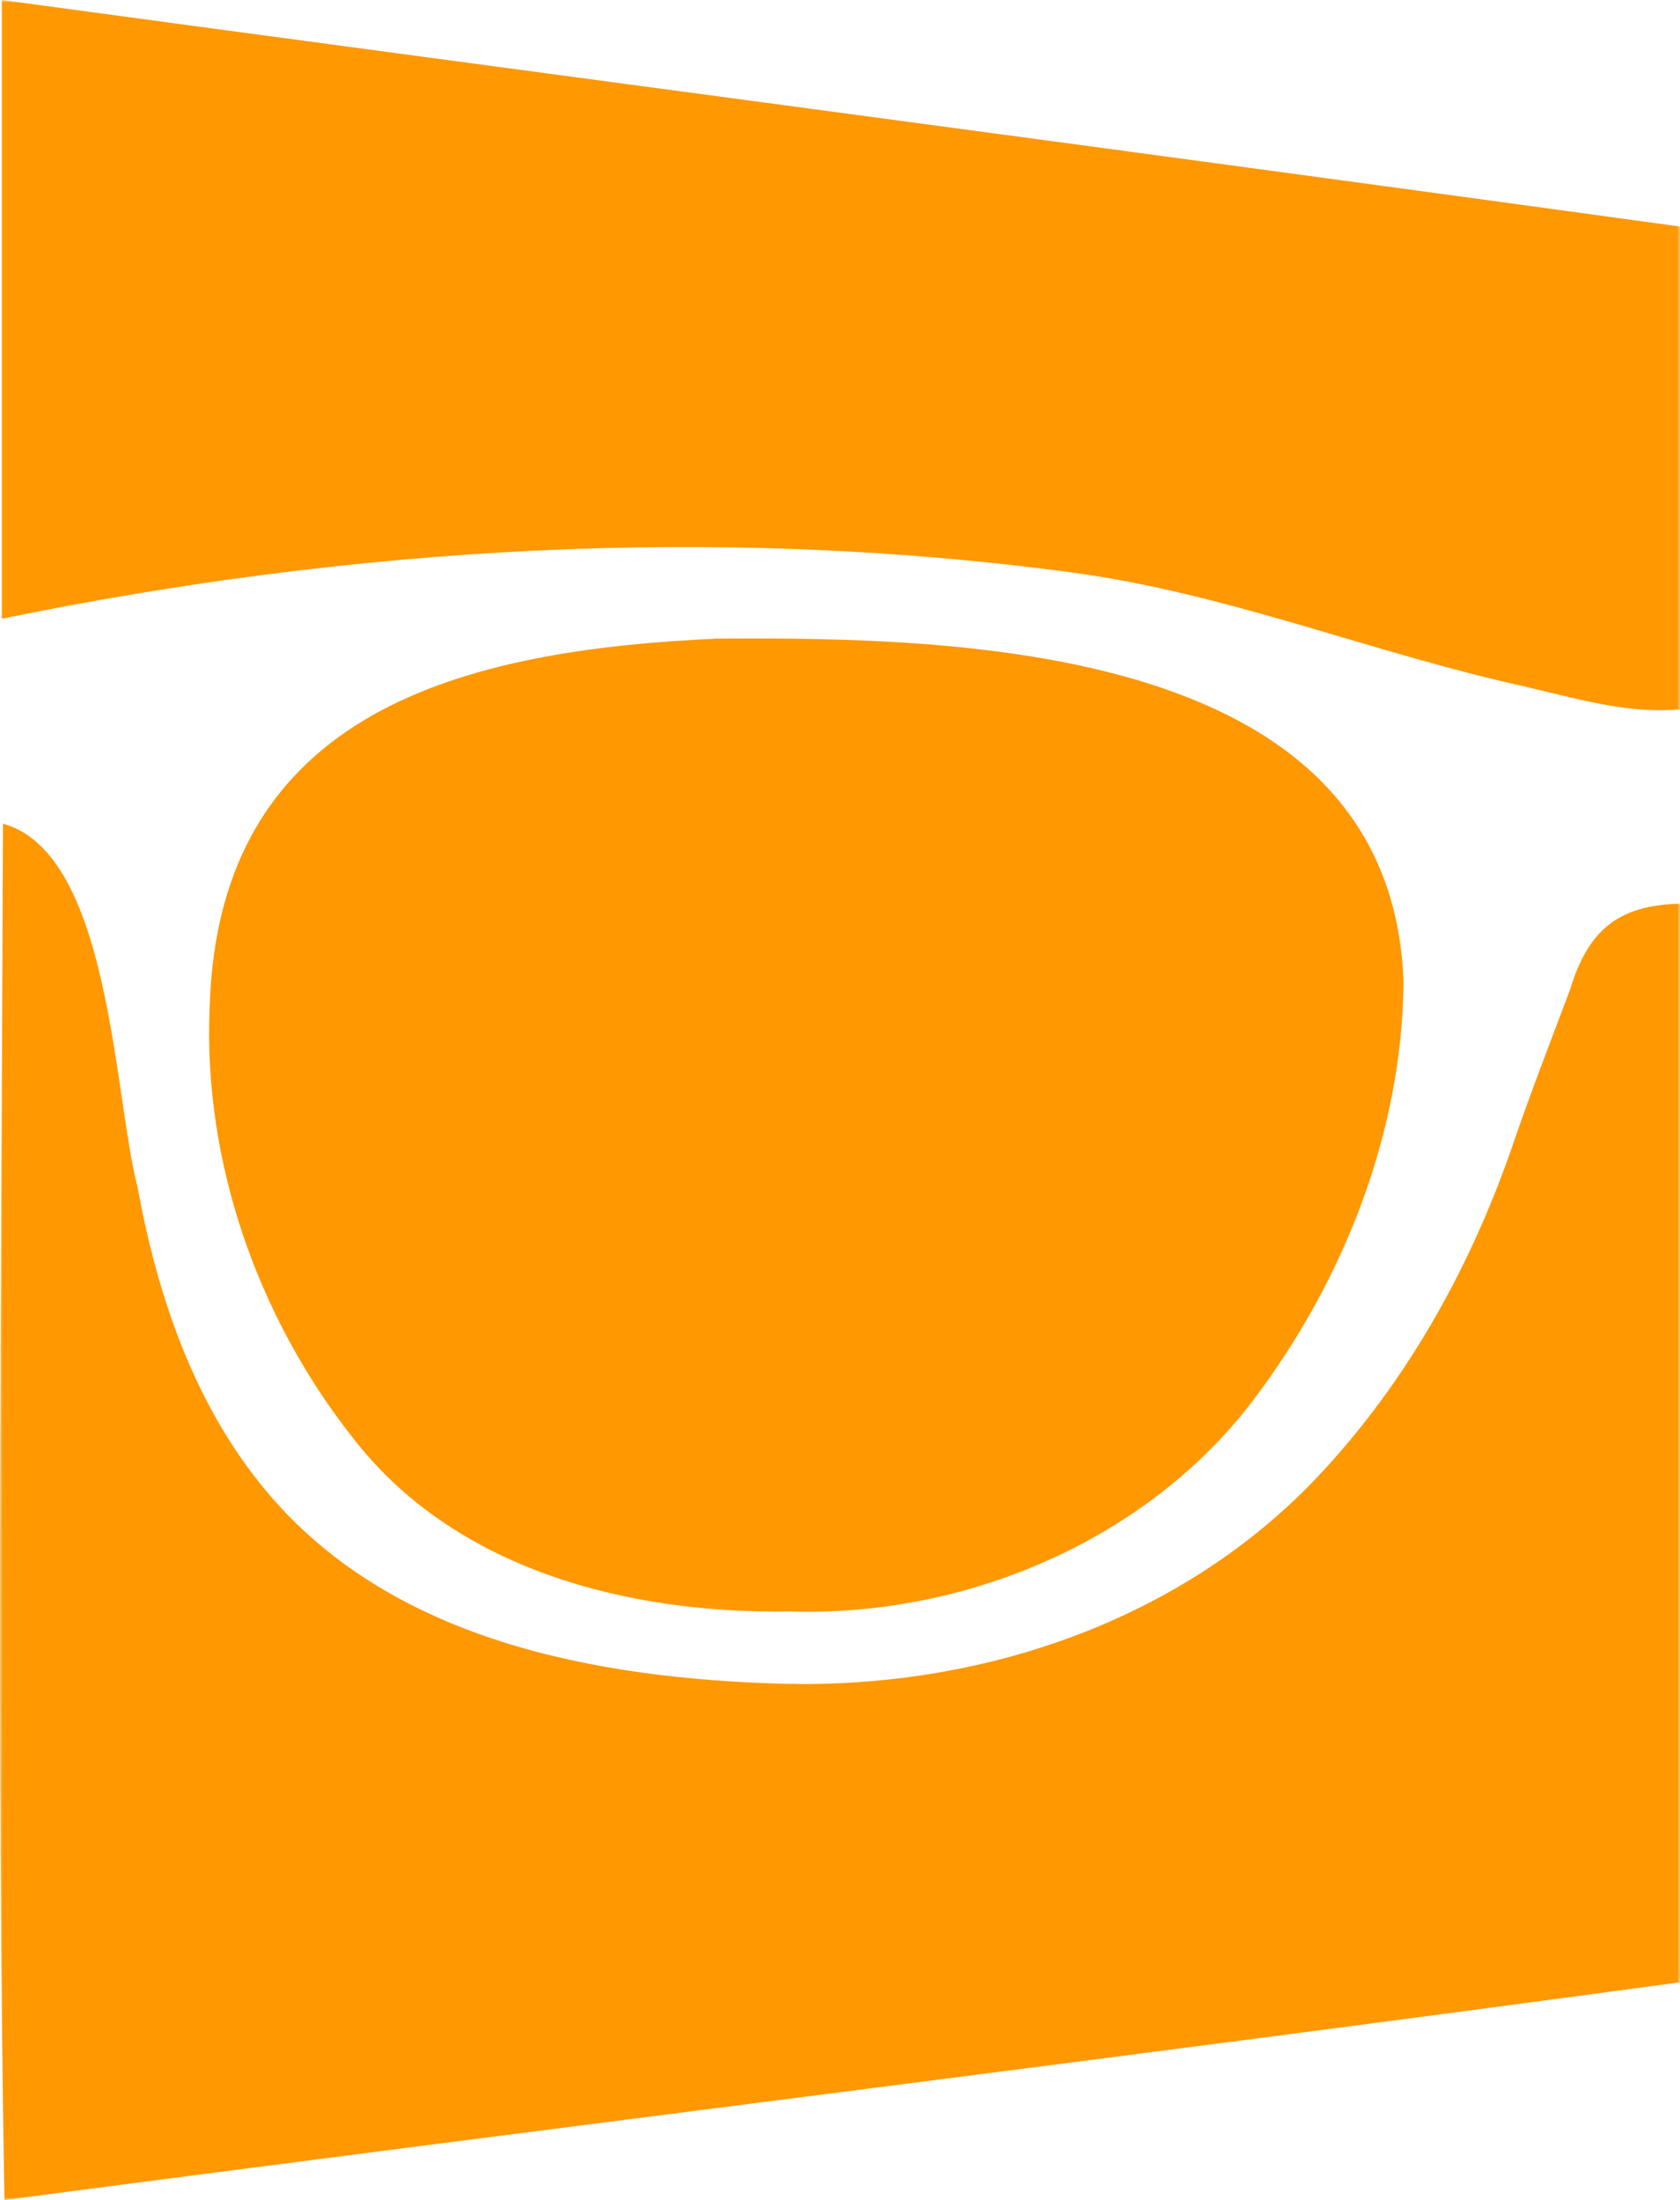 <svg width="304" height="398" xmlns="http://www.w3.org/2000/svg" xmlns:xlink="http://www.w3.org/1999/xlink"><defs><path id="a" d="M0 0L304 0 304 398 0 398z"/></defs><g fill="none" fill-rule="evenodd"><mask id="b" fill="#fff"><use xlink:href="#a"/></mask><path d="M.317 0v111.936c63.619-13.06 129.487-17.052 193.965-8.326 27.781 3.758 53.926 14.447 81.199 20.489 9.256 2.129 19.009 5.132 28.519 4.22V40.981C202.809 27.05 101.572 13.72.317 0m142.6 291.52c31.507 1.019 64.37-12.63 83.758-38.087 16.386-21.556 27.082-48.547 27.296-75.809-2.187-60.58-78.77-62.42-124.212-62.094-45.378 2.061-90.36 12.669-91.824 66.858-1.18 27.677 8.638 55.691 25.658 77.396 18.512 24.25 50.06 32.188 79.324 31.737m141.186-112.482c-3.532 9.408-7.19 18.777-10.436 28.287-7.881 22.881-20.145 44.52-37.16 61.823-24.808 24.88-59.934 36.265-94.604 35.466-33.881-.942-71.49-7.737-94.149-35.385-12.713-15.437-19.315-34.983-22.863-54.446-4.36-16.876-4.91-60.456-24.353-65.768C.248 231.686-.644 315.583.806 398c101.023-13.293 202.212-25.729 303.172-39.39V163.49c-11.333.264-16.64 4.946-19.875 15.548" fill="#FF9801" mask="url(#b)"/></g></svg>